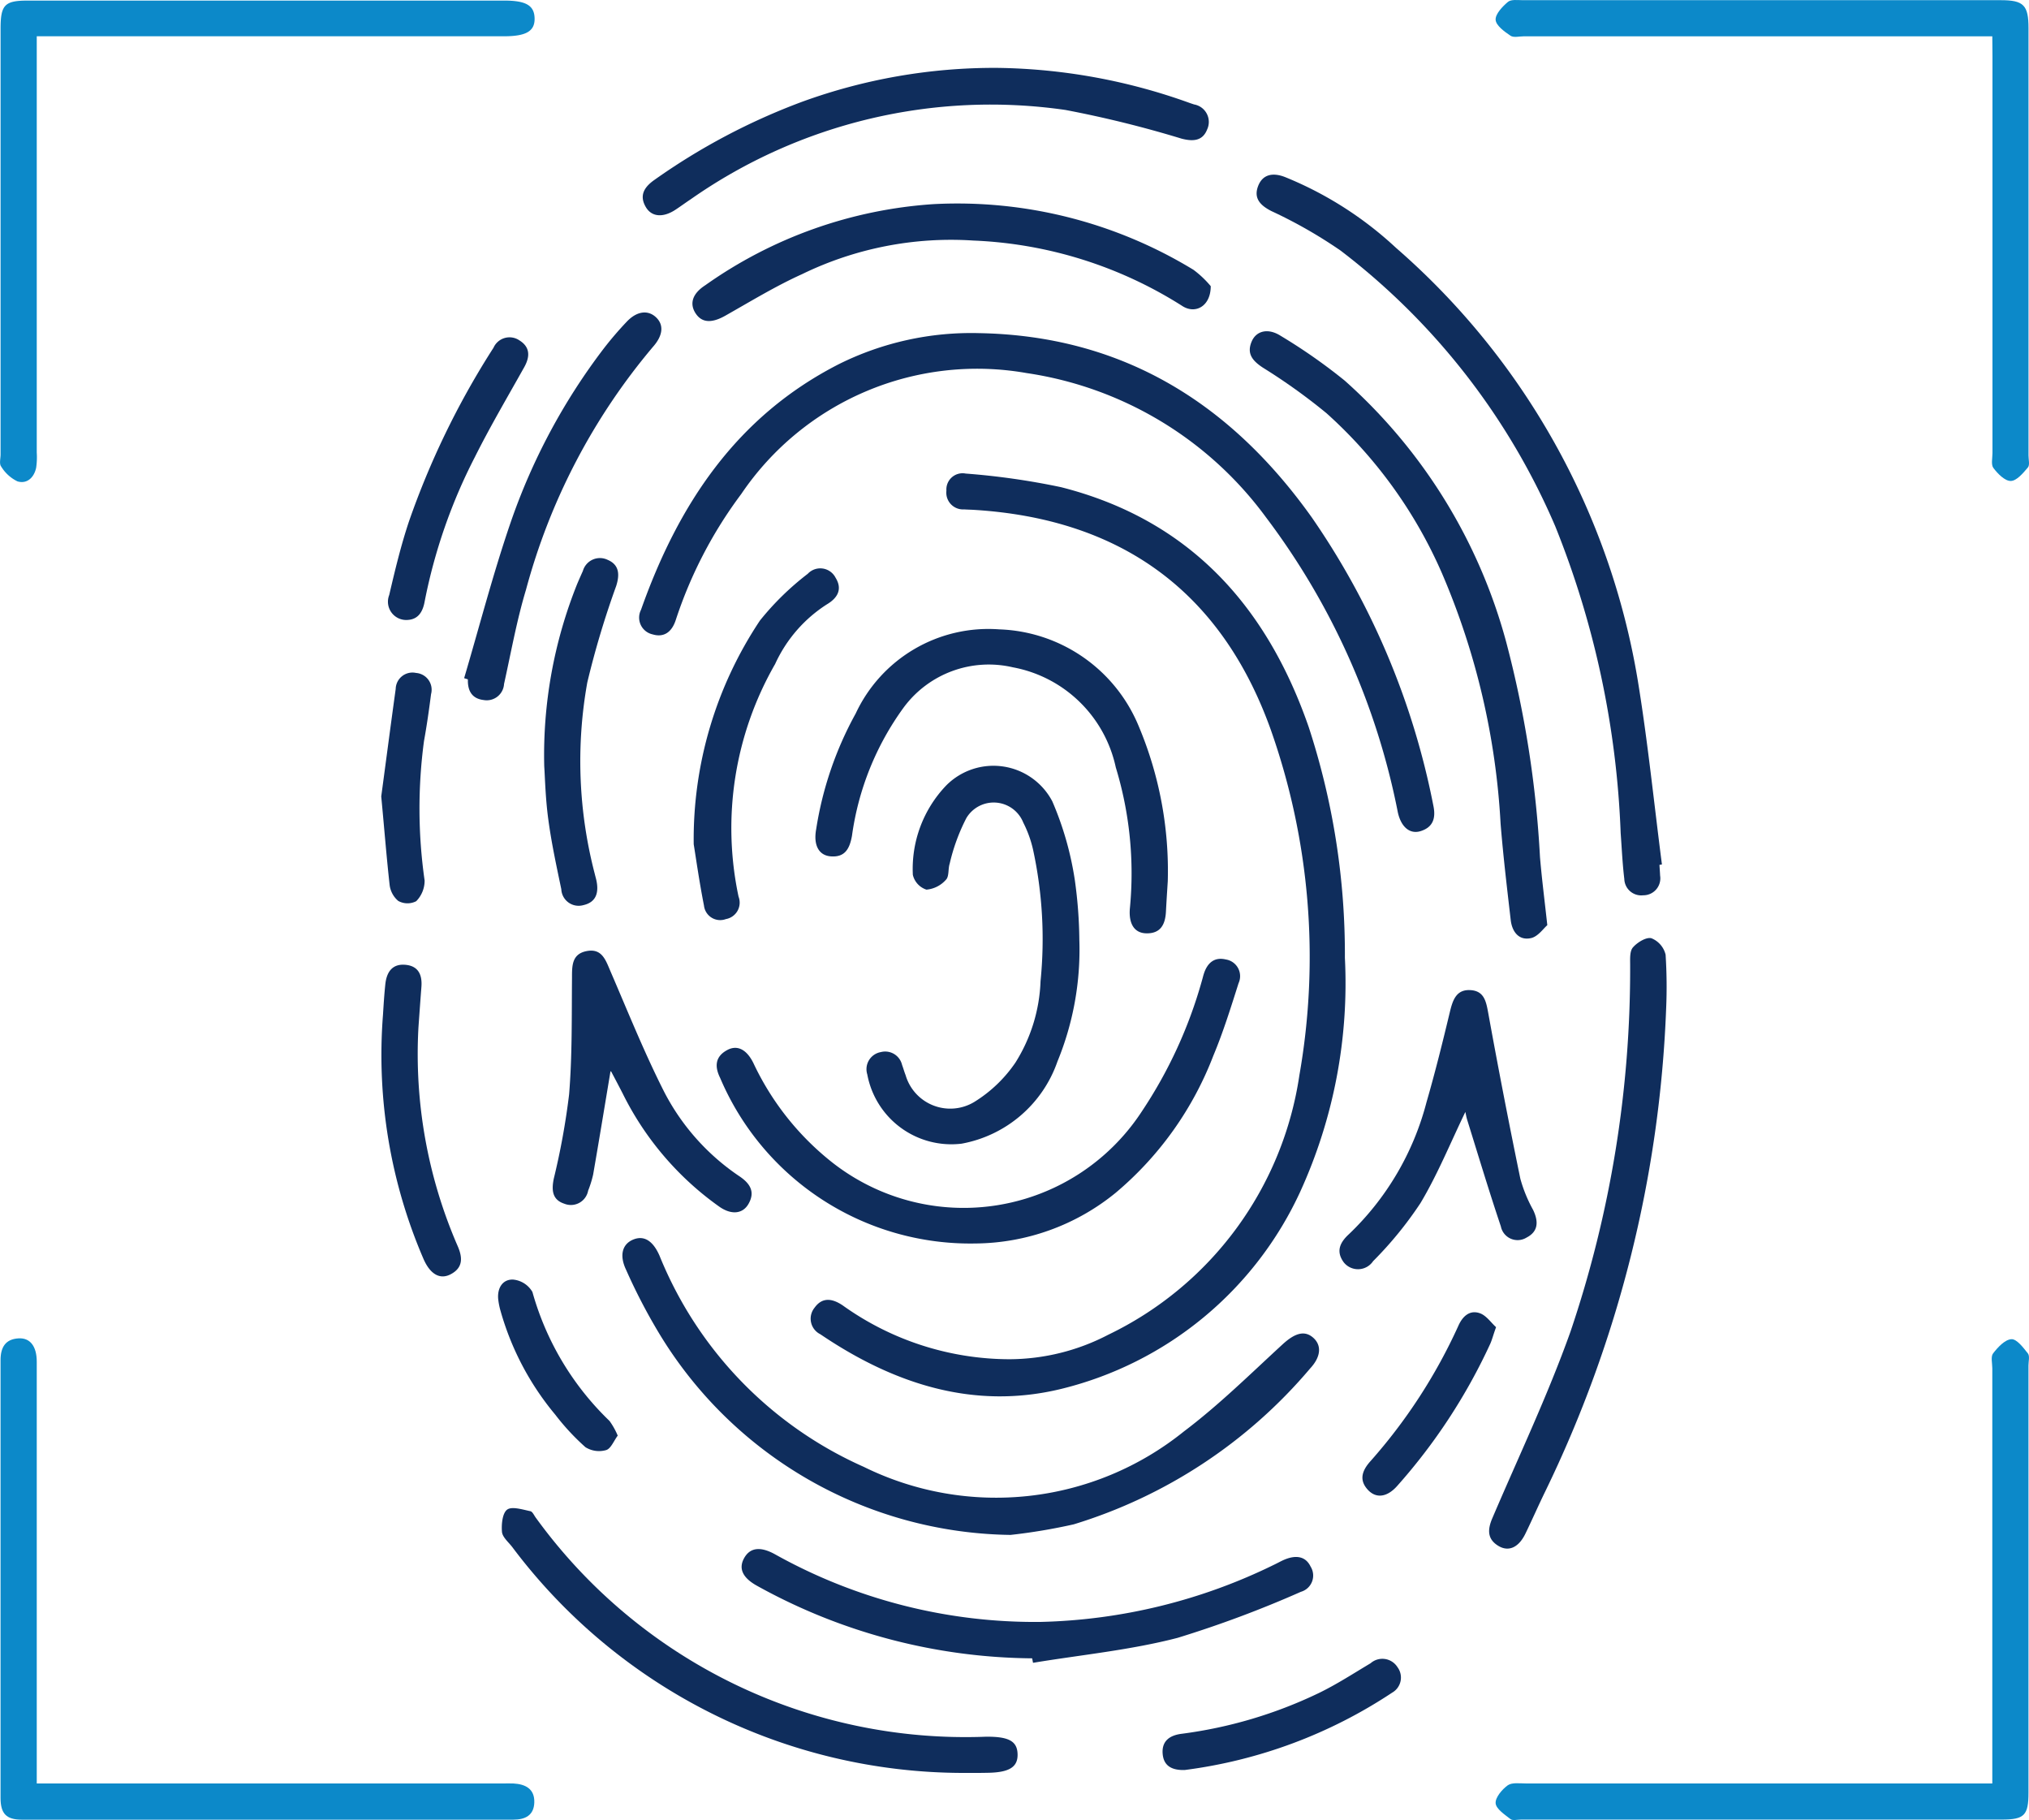 <svg xmlns="http://www.w3.org/2000/svg" width="70.167" height="62.928" viewBox="0 0 70.167 62.928">
  <g id="Group_3636" data-name="Group 3636" transform="translate(900.03 1163.644)">
    <path id="Path_29893" data-name="Path 29893" d="M-617.9-992.98a17.357,17.357,0,0,1-1.545,8.089,12.325,12.325,0,0,1-8.246,6.812c-3.034.746-5.812-.167-8.349-1.885a.6.6,0,0,1-.2-.917c.269-.376.617-.322.977-.078A9.939,9.939,0,0,0-629.5-979.1a7.445,7.445,0,0,0,3.421-.849,11.885,11.885,0,0,0,6.606-8.974,23.6,23.6,0,0,0-.991-11.945c-1.721-4.8-5.209-7.294-10.282-7.6-.106-.006-.213-.007-.319-.015a.579.579,0,0,1-.615-.647.56.56,0,0,1,.665-.592,25.246,25.246,0,0,1,3.3.471c4.427,1.124,7.111,4.1,8.566,8.3A25.255,25.255,0,0,1-617.9-992.98Z" transform="translate(-235.621 -137.549)" fill="#0f2d5c" fill-rule="evenodd"/>
    <path id="Path_29894" data-name="Path 29894" d="M-680.274-1055.306c4.967.087,8.7,2.419,11.516,6.377a26.386,26.386,0,0,1,4.2,9.958c.091.43-.006.748-.441.883-.373.115-.674-.143-.786-.645a24.848,24.848,0,0,0-4.551-10.192,12.533,12.533,0,0,0-8.286-5,9.849,9.849,0,0,0-9.869,4.18,15.117,15.117,0,0,0-2.268,4.364c-.13.393-.392.612-.8.49a.593.593,0,0,1-.4-.848c1.286-3.636,3.3-6.694,6.853-8.5A10.276,10.276,0,0,1-680.274-1055.306Z" transform="translate(-185.904 -96.82)" fill="#0f2d5c" fill-rule="evenodd"/>
    <path id="Path_29895" data-name="Path 29895" d="M-396.329-1162.389h-16.193c-.159,0-.359.055-.469-.02-.211-.143-.5-.351-.514-.549s.234-.459.426-.621c.11-.093.339-.059.515-.059q8.263,0,16.526,0c.794,0,.961.172.961.969q0,7.386,0,14.772c0,.142.05.331-.021.415-.165.195-.388.464-.592.467s-.451-.25-.6-.448c-.088-.114-.033-.342-.033-.519q0-6.855,0-13.71Z" transform="translate(-434.803)" fill="#0c89c9" fill-rule="evenodd"/>
    <path id="Path_29896" data-name="Path 29896" d="M-396.321-712.717v-.7q0-6.826,0-13.652c0-.177-.06-.406.028-.519.164-.212.407-.476.632-.49.184-.011.412.291.571.493.07.089.02.274.02.416q0,7.384,0,14.768c0,.787-.142.932-.923.932q-8.314,0-16.627,0c-.124,0-.286.044-.364-.017-.2-.157-.5-.352-.513-.55s.224-.478.423-.621c.147-.1.409-.061.62-.061q7.7,0,15.405,0Z" transform="translate(-434.811 -389.264)" fill="#0c89c9" fill-rule="evenodd"/>
    <path id="Path_29897" data-name="Path 29897" d="M-898.621-713.012h16.109c.124,0,.248-.005.372,0,.422.022.742.188.725.661-.015.44-.312.59-.725.59q-8.5,0-17,0c-.533,0-.732-.207-.733-.747q0-7.57,0-15.14c0-.438.164-.729.626-.754.4-.022.626.279.626.807q0,6.933,0,13.865Z" transform="translate(-0.138 -388.969)" fill="#0c89c9" fill-rule="evenodd"/>
    <path id="Path_29898" data-name="Path 29898" d="M-898.759-1162.217v.735q0,6.828,0,13.656a2.543,2.543,0,0,1-.021.529c-.073.339-.317.568-.647.469a1.352,1.352,0,0,1-.565-.517c-.069-.091-.018-.275-.018-.417q0-7.359,0-14.718c0-.826.141-.971.945-.971h16.472c.747,0,1.035.166,1.05.6.016.455-.283.634-1.06.634h-16.154Z" transform="translate(0 -0.173)" fill="#0c89c9" fill-rule="evenodd"/>
    <path id="Path_29899" data-name="Path 29899" d="M-684.146-750.724a14.418,14.418,0,0,1-12.175-7.006,19.83,19.83,0,0,1-1.122-2.165c-.24-.507-.122-.887.248-1.04s.682.035.911.558a13.546,13.546,0,0,0,7.063,7.3,10.35,10.35,0,0,0,11.069-1.223c1.21-.912,2.3-1.989,3.417-3.015.413-.378.751-.493,1.052-.231s.277.66-.1,1.065a17.338,17.338,0,0,1-8.176,5.391A19.781,19.781,0,0,1-684.146-750.724Z" transform="translate(-180.938 -359.851)" fill="#0f2d5c" fill-rule="evenodd"/>
    <path id="Path_29900" data-name="Path 29900" d="M-477.313-1082.974c.008.124.018.248.023.371a.586.586,0,0,1-.585.68.585.585,0,0,1-.653-.564c-.064-.527-.087-1.059-.126-1.589a31.519,31.519,0,0,0-2.26-10.6,23.731,23.731,0,0,0-7.427-9.538,16.269,16.269,0,0,0-2.389-1.364c-.393-.2-.623-.447-.461-.868s.531-.466.931-.309a12.52,12.52,0,0,1,3.832,2.443,25.3,25.3,0,0,1,8.365,14.955c.346,2.112.561,4.245.836,6.368Z" transform="translate(-365.33 -50.767)" fill="#0f2d5c" fill-rule="evenodd"/>
    <path id="Path_29901" data-name="Path 29901" d="M-657.962-841.948a9.4,9.4,0,0,1-8.815-5.724c-.189-.382-.181-.727.23-.956.352-.2.682-.037.918.438a9.542,9.542,0,0,0,2.668,3.392,7.358,7.358,0,0,0,10.764-1.712,15.786,15.786,0,0,0,2.077-4.512c.026-.084.044-.171.072-.255.119-.368.36-.585.756-.491a.584.584,0,0,1,.443.821c-.267.842-.531,1.689-.87,2.5a11.627,11.627,0,0,1-3.383,4.749A7.766,7.766,0,0,1-657.962-841.948Z" transform="translate(-208.349 -278.703)" fill="#0f2d5c" fill-rule="evenodd"/>
    <path id="Path_29902" data-name="Path 29902" d="M-483.185-1035.371c-.13.108-.325.4-.571.448-.418.089-.648-.228-.694-.624-.128-1.108-.26-2.215-.35-3.327a25.373,25.373,0,0,0-2.018-8.641,16.012,16.012,0,0,0-4.005-5.559,20.412,20.412,0,0,0-2.195-1.572c-.359-.236-.572-.484-.389-.909.158-.367.565-.471,1-.194a19.277,19.277,0,0,1,2.214,1.548,18.572,18.572,0,0,1,5.587,9.042,36.7,36.7,0,0,1,1.168,7.434C-483.377-1037-483.285-1036.283-483.185-1035.371Z" transform="translate(-363.336 -96.285)" fill="#0f2d5c" fill-rule="evenodd"/>
    <path id="Path_29903" data-name="Path 29903" d="M-610.666-908.443a10.178,10.178,0,0,1-.758,4.2,4.333,4.333,0,0,1-3.313,2.839A2.958,2.958,0,0,1-618-903.8a.6.6,0,0,1,.467-.77.6.6,0,0,1,.737.445c.044.115.075.236.121.35a1.608,1.608,0,0,0,2.373.93,4.712,4.712,0,0,0,1.428-1.366,5.651,5.651,0,0,0,.866-2.811,14.583,14.583,0,0,0-.257-4.54,3.978,3.978,0,0,0-.341-.945,1.1,1.1,0,0,0-1.969-.151,6.72,6.72,0,0,0-.575,1.573c-.06.183-.015.443-.129.556a1.016,1.016,0,0,1-.675.342.706.706,0,0,1-.47-.512,4.168,4.168,0,0,1,1.159-3.095,2.3,2.3,0,0,1,3.664.554,10.979,10.979,0,0,1,.78,2.731A15.814,15.814,0,0,1-610.666-908.443Z" transform="translate(-252.038 -222.698)" fill="#0f2d5c" fill-rule="evenodd"/>
    <path id="Path_29904" data-name="Path 29904" d="M-622.575-950.358c-.017.273-.043.662-.063,1.051-.023.444-.185.768-.691.751-.4-.013-.6-.326-.557-.855a12.571,12.571,0,0,0-.487-4.883,4.475,4.475,0,0,0-3.564-3.46,3.659,3.659,0,0,0-3.772,1.392,9.8,9.8,0,0,0-1.787,4.435c-.08.443-.24.751-.738.71-.414-.035-.6-.392-.5-.939a12.111,12.111,0,0,1,1.367-4,5.063,5.063,0,0,1,4.962-2.909,5.415,5.415,0,0,1,4.831,3.362A12.892,12.892,0,0,1-622.575-950.358Z" transform="translate(-237.071 -182.819)" fill="#0f2d5c" fill-rule="evenodd"/>
    <path id="Path_29905" data-name="Path 29905" d="M-409.511-856.1a41.823,41.823,0,0,1-4.191,16.721c-.232.477-.445.964-.677,1.441s-.575.631-.923.428c-.4-.235-.389-.569-.221-.962.916-2.146,1.923-4.261,2.705-6.456a39.089,39.089,0,0,0,2.062-12.678c0-.208-.019-.476.1-.607.151-.172.462-.362.637-.312a.82.82,0,0,1,.489.568A17.433,17.433,0,0,1-409.511-856.1Z" transform="translate(-432.9 -272.679)" fill="#0f2d5c" fill-rule="evenodd"/>
    <path id="Path_29906" data-name="Path 29906" d="M-720.814-664.009a19.52,19.52,0,0,1-15.623-7.817c-.13-.167-.335-.337-.35-.519-.022-.261.016-.651.182-.769s.53,0,.8.056c.078.015.133.157.2.241a18.346,18.346,0,0,0,15.558,7.556c.784-.006,1.078.152,1.091.6s-.282.64-1.058.648C-720.283-664.007-720.549-664.009-720.814-664.009Z" transform="translate(-145.884 -438.337)" fill="#0f2d5c" fill-rule="evenodd"/>
    <path id="Path_29907" data-name="Path 29907" d="M-678.681-1141.6a20.3,20.3,0,0,1,6.647,1.213c.05.018.1.033.151.051a.614.614,0,0,1,.452.866c-.159.407-.5.417-.889.315a38.212,38.212,0,0,0-4.009-.99,18.079,18.079,0,0,0-12.962,3.089c-.177.117-.348.244-.525.36-.425.28-.819.254-1.022-.085-.245-.41-.054-.7.289-.943a22.221,22.221,0,0,1,5.1-2.7A19.437,19.437,0,0,1-678.681-1141.6Z" transform="translate(-186.854 -19.697)" fill="#0f2d5c" fill-rule="evenodd"/>
    <path id="Path_29908" data-name="Path 29908" d="M-648.745-656.078a19.915,19.915,0,0,1-9.5-2.5c-.512-.279-.66-.6-.463-.96s.545-.422,1.056-.145a18.438,18.438,0,0,0,9.207,2.346,19.33,19.33,0,0,0,8.082-1.985c.128-.061.251-.133.382-.184.352-.136.688-.113.866.257a.585.585,0,0,1-.336.871,38.342,38.342,0,0,1-4.264,1.592c-1.632.424-3.333.587-5,.863Z" transform="translate(-215.591 -450.23)" fill="#0f2d5c" fill-rule="evenodd"/>
    <path id="Path_29909" data-name="Path 29909" d="M-656.832-1094.491c0,.7-.541.986-1,.675a14.564,14.564,0,0,0-7.209-2.252,11.771,11.771,0,0,0-5.922,1.161c-.915.413-1.78.942-2.656,1.437-.463.261-.807.254-1.026-.079s-.117-.683.332-.973a15.4,15.4,0,0,1,7.907-2.806,15.693,15.693,0,0,1,8.976,2.271A3.478,3.478,0,0,1-656.832-1094.491Z" transform="translate(-201.328 -59.259)" fill="#0f2d5c" fill-rule="evenodd"/>
    <path id="Path_29910" data-name="Path 29910" d="M-718.223-850.282c-.2,1.2-.395,2.387-.6,3.569a3.694,3.694,0,0,1-.173.556.606.606,0,0,1-.823.452c-.425-.138-.444-.476-.365-.867a24.957,24.957,0,0,0,.53-2.914c.109-1.338.088-2.686.1-4.03,0-.41-.007-.818.495-.921.537-.11.666.3.834.693.609,1.411,1.182,2.842,1.878,4.209a7.867,7.867,0,0,0,2.6,2.893c.355.245.53.53.3.937-.195.351-.591.4-1.016.1a10.51,10.51,0,0,1-3.342-3.918q-.194-.377-.394-.751C-718.191-850.281-718.217-850.28-718.223-850.282Z" transform="translate(-160.695 -276.321)" fill="#0f2d5c" fill-rule="evenodd"/>
    <path id="Path_29911" data-name="Path 29911" d="M-459.935-837.418c-.52,1.076-.96,2.161-1.553,3.153a12.933,12.933,0,0,1-1.637,2.006.629.629,0,0,1-1.015.041c-.272-.371-.143-.678.176-.971a9.66,9.66,0,0,0,2.685-4.563c.3-1.036.56-2.084.811-3.133.1-.415.229-.782.726-.744.463.036.527.4.6.8q.52,2.867,1.109,5.721a4.89,4.89,0,0,0,.441,1.077c.187.39.188.743-.224.955a.59.59,0,0,1-.891-.384c-.41-1.22-.781-2.454-1.164-3.683C-459.9-837.234-459.916-837.334-459.935-837.418Z" transform="translate(-389.42 -287.781)" fill="#0f2d5c" fill-rule="evenodd"/>
    <path id="Path_29912" data-name="Path 29912" d="M-749.043-1049.371c.53-1.795,1-3.611,1.606-5.378a21.382,21.382,0,0,1,3.218-6.014,12.016,12.016,0,0,1,.794-.927c.35-.373.737-.422,1.018-.157s.237.635-.107,1.022a21.772,21.772,0,0,0-4.391,8.4c-.321,1.064-.516,2.167-.758,3.254a.6.6,0,0,1-.706.556c-.409-.047-.557-.328-.544-.712Z" transform="translate(-134.936 -90.826)" fill="#0f2d5c" fill-rule="evenodd"/>
    <path id="Path_29913" data-name="Path 29913" d="M-674.366-969.245a13.63,13.63,0,0,1,2.291-7.736,9.611,9.611,0,0,1,1.653-1.615.593.593,0,0,1,.962.136c.244.395.073.7-.305.923a4.825,4.825,0,0,0-1.785,2.059,11.387,11.387,0,0,0-1.265,8.045.577.577,0,0,1-.439.775.564.564,0,0,1-.757-.467C-674.174-967.954-674.292-968.791-674.366-969.245Z" transform="translate(-201.674 -165.209)" fill="#0f2d5c" fill-rule="evenodd"/>
    <path id="Path_29914" data-name="Path 29914" d="M-722.989-974.94a15.877,15.877,0,0,1,1.144-6.318c.062-.146.127-.292.192-.437a.613.613,0,0,1,.86-.383c.4.17.417.509.293.9a30.834,30.834,0,0,0-1,3.337,15.423,15.423,0,0,0,.26,6.626c.016.069.036.137.052.206.092.415.01.765-.45.868a.6.6,0,0,1-.761-.551c-.166-.795-.339-1.59-.447-2.394C-722.948-973.823-722.963-974.568-722.989-974.94Z" transform="translate(-158.22 -162.208)" fill="#0f2d5c" fill-rule="evenodd"/>
    <path id="Path_29915" data-name="Path 29915" d="M-774.571-847.739a16.64,16.64,0,0,0,1.346,7.54c.179.4.215.766-.235,1-.365.19-.7,0-.93-.517a17.8,17.8,0,0,1-1.408-8.45c.022-.353.044-.707.081-1.059.044-.421.238-.723.71-.674.443.046.57.359.538.765C-774.511-848.589-774.549-848.042-774.571-847.739Z" transform="translate(-110.988 -280.386)" fill="#0f2d5c" fill-rule="evenodd"/>
    <path id="Path_29916" data-name="Path 29916" d="M-773.026-1044.2a.632.632,0,0,1-.638-.862c.2-.858.407-1.721.687-2.556a28.334,28.334,0,0,1,2.833-5.858c.028-.045.057-.089.086-.134a.606.606,0,0,1,.9-.253c.368.23.367.559.164.922-.578,1.033-1.18,2.054-1.709,3.111a18.769,18.769,0,0,0-1.735,4.991C-772.506-1044.459-772.676-1044.22-773.026-1044.2Z" transform="translate(-112.906 -98.01)" fill="#0f2d5c" fill-rule="evenodd"/>
    <path id="Path_29917" data-name="Path 29917" d="M-521.083-620.256c-.467.015-.733-.158-.765-.562-.035-.439.241-.634.642-.688a15.531,15.531,0,0,0,4.759-1.411c.618-.3,1.2-.678,1.79-1.03a.617.617,0,0,1,.93.136.6.6,0,0,1-.185.881A16.86,16.86,0,0,1-521.083-620.256Z" transform="translate(-337.975 -482.191)" fill="#0f2d5c" fill-rule="evenodd"/>
    <path id="Path_29918" data-name="Path 29918" d="M-776-940.578c.147-1.089.318-2.4.5-3.716a.58.58,0,0,1,.705-.553.582.582,0,0,1,.518.731c-.07.544-.147,1.088-.245,1.628a17.534,17.534,0,0,0,.022,4.816,1.01,1.01,0,0,1-.291.717.659.659,0,0,1-.621-.01.858.858,0,0,1-.3-.572C-775.816-938.47-775.889-939.405-776-940.578Z" transform="translate(-110.846 -195.53)" fill="#0f2d5c" fill-rule="evenodd"/>
    <path id="Path_29919" data-name="Path 29919" d="M-452.219-736.346c-.1.277-.137.43-.2.573a19.9,19.9,0,0,1-3.216,4.913c-.345.392-.723.445-1.006.15-.325-.341-.216-.666.063-.985a18.662,18.662,0,0,0,3.056-4.7c.145-.326.392-.557.744-.432C-452.555-736.748-452.391-736.5-452.219-736.346Z" transform="translate(-396.074 -381.412)" fill="#0f2d5c" fill-rule="evenodd"/>
    <path id="Path_29920" data-name="Path 29920" d="M-733.884-742.109c-.135.18-.235.45-.4.5a.886.886,0,0,1-.716-.1,8.108,8.108,0,0,1-1.045-1.126,9.7,9.7,0,0,1-1.892-3.589,2.434,2.434,0,0,1-.081-.415c-.032-.377.157-.677.513-.665a.863.863,0,0,1,.671.428,9.86,9.86,0,0,0,2.666,4.459A2.508,2.508,0,0,1-733.884-742.109Z" transform="translate(-144.784 -371.899)" fill="#0f2d5c" fill-rule="evenodd"/>
  </g>
</svg>
